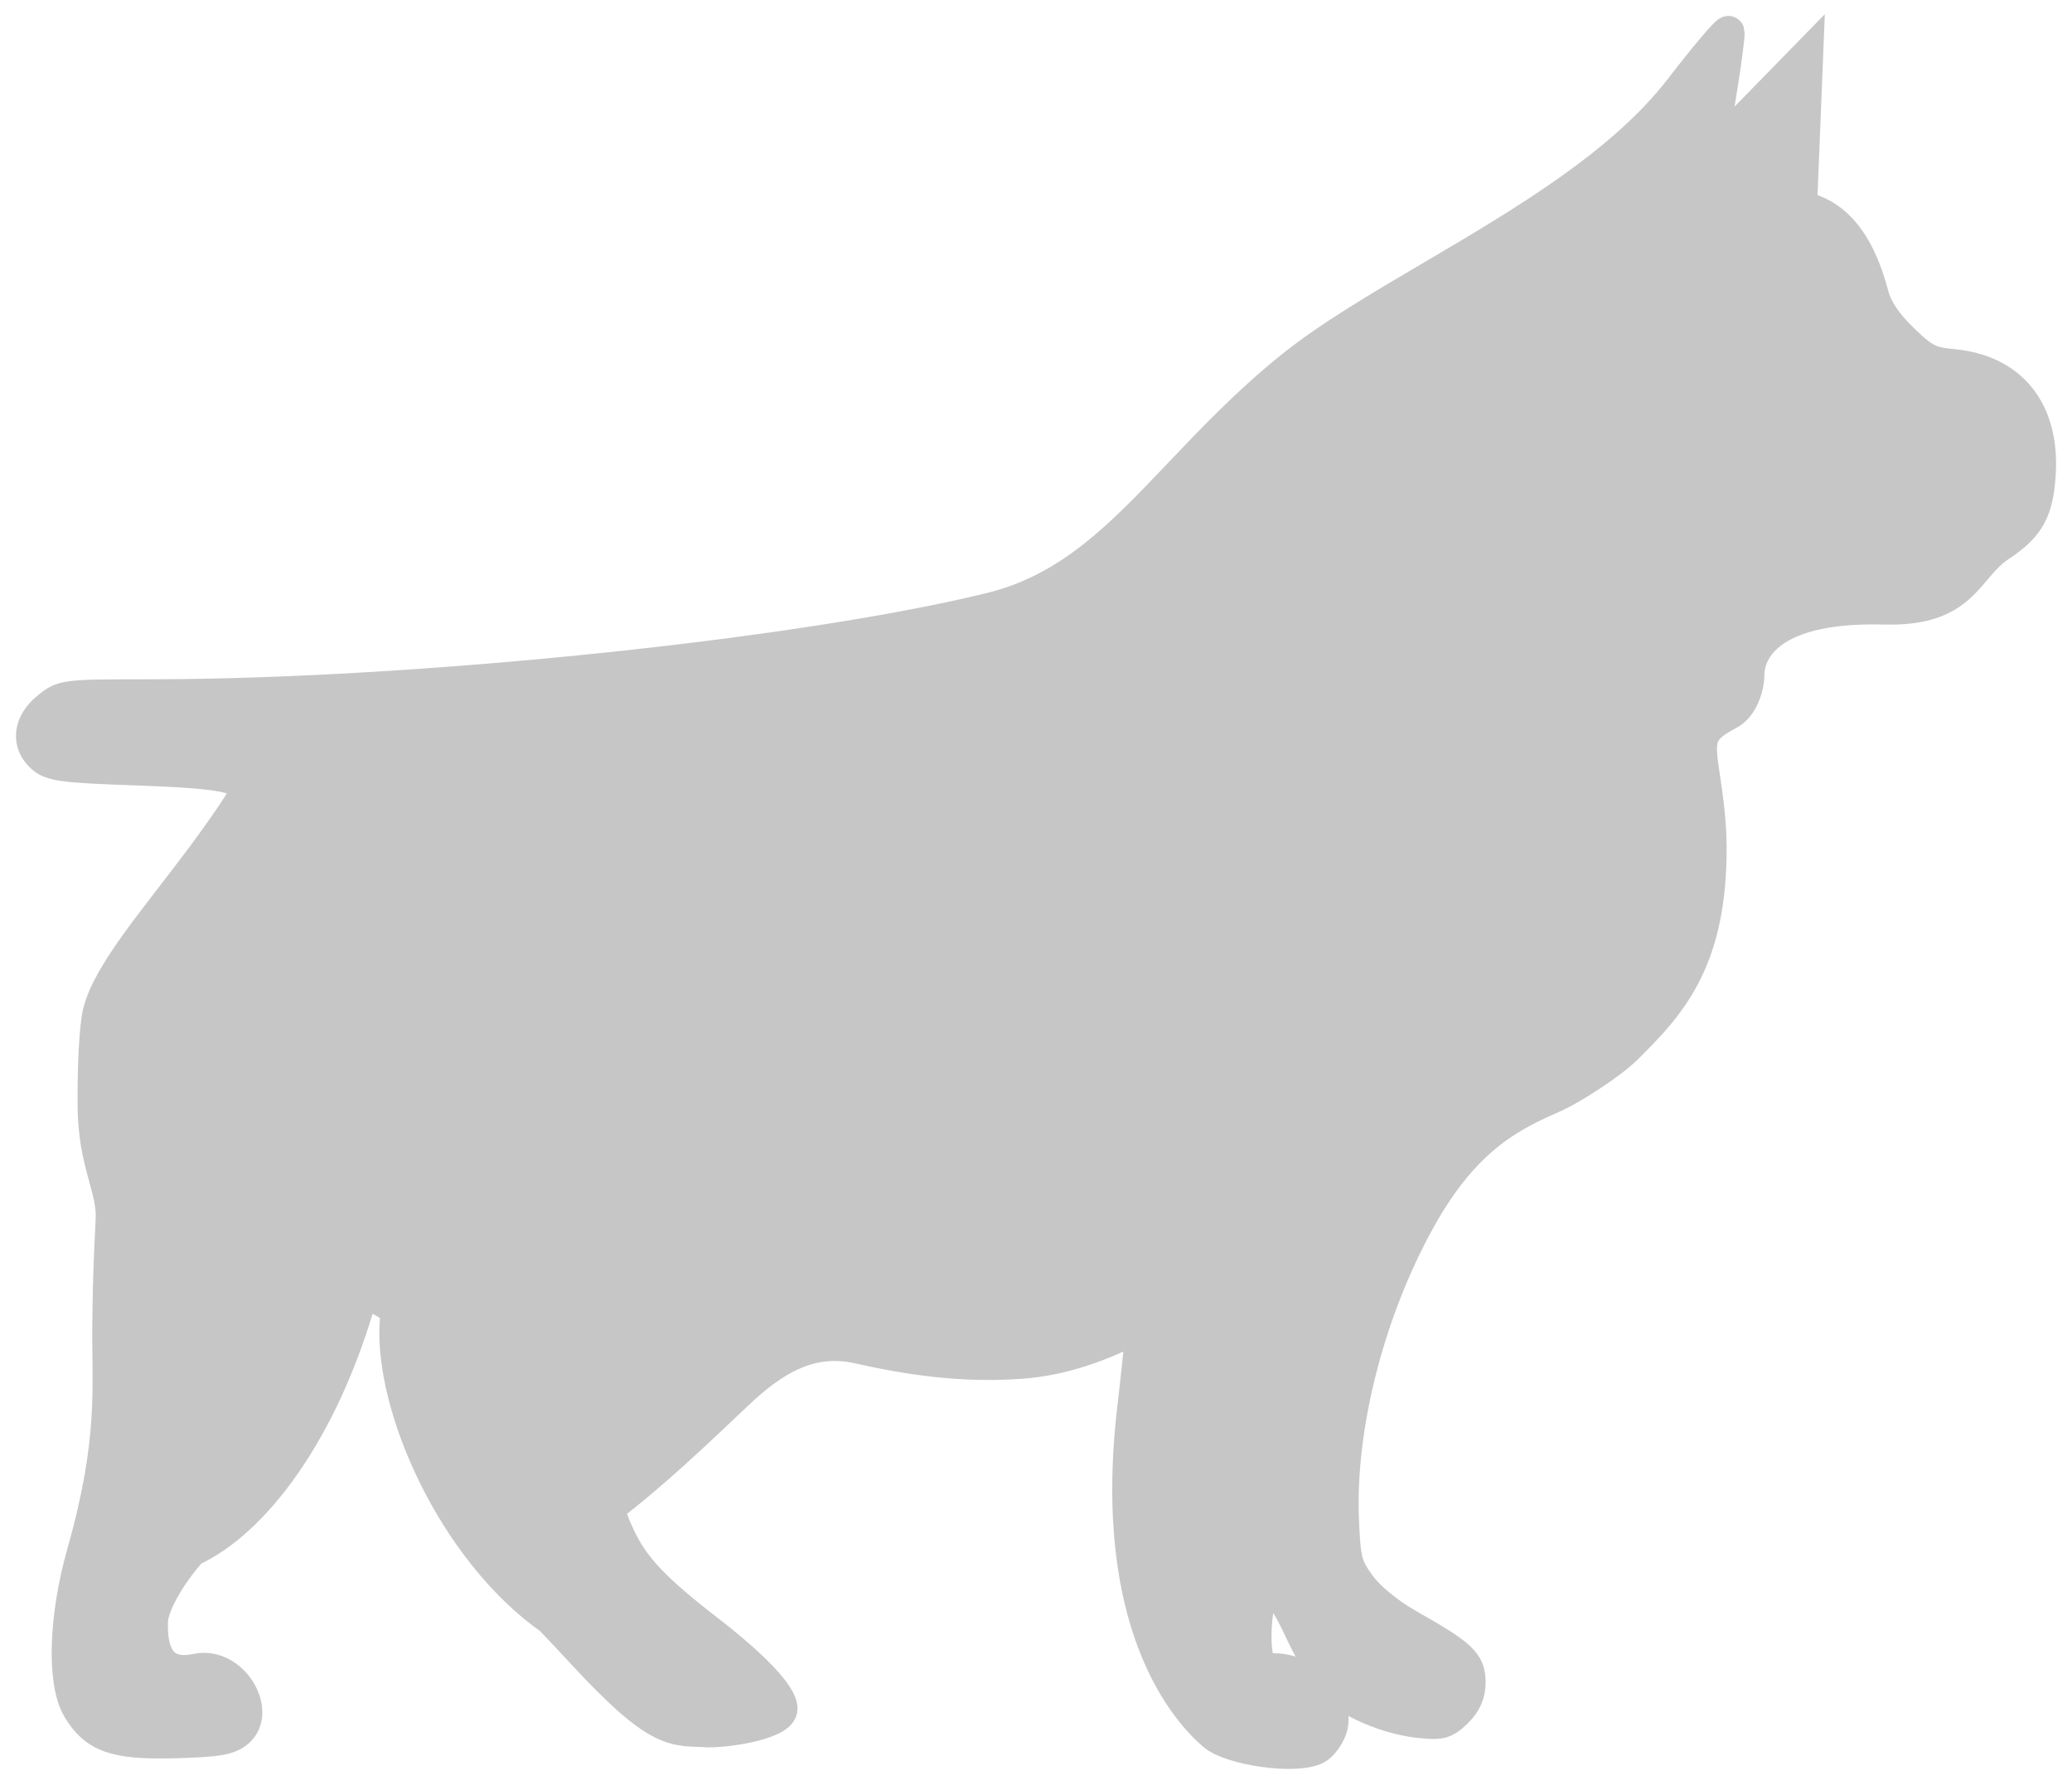 <svg width="65" height="56" viewBox="0 0 65 56" fill="none" xmlns="http://www.w3.org/2000/svg"><path d="M52.721 2.776c-1.833 2.38-4.943 4.21-7.796 5.89-1.66.976-3.233 1.902-4.417 2.854-1.37 1.104-2.469 2.26-3.49 3.334-1.851 1.948-3.448 3.629-5.95 4.24-5.99 1.467-18.096 2.716-26.34 2.718-2.721.001-2.751.005-3.239.403-.586.478-.652 1.116-.16 1.547.285.251.698.304 2.999.383 2.642.091 3.387.24 3.387.677 0 .113-.617 1.036-1.37 2.05-1.426 1.919-2.93 3.623-3.247 4.881-.106.422-.176 1.625-.163 2.984.017 1.76.615 2.566.566 3.52-.03.593-.064 1.244-.088 2.218-.01.372-.013.722-.017 1.062-.023 1.98.214 3.607-.801 7.188-.574 2.022-.633 4.066-.142 4.886.533.888 1.168 1.107 3.058 1.054 1.328-.038 1.684-.1 1.959-.341.723-.636-.18-2.18-1.303-1.942-1.4.296-1.4-.971-1.4-1.476 0-.517.553-1.49 1.243-2.258 1.95-.89 4.12-3.716 5.326-8.003.119-.158 1.089.34 1.088.537 0 .074-.003.161-.011.263-.197 2.638 1.789 7.188 4.865 9.357.315.332.646.682.99 1.054 2.464 2.676 2.894 2.396 3.953 2.468.73 0 2.297-.265 2.298-.713.001-.462-.985-1.427-2.298-2.444-1.687-1.305-2.337-1.99-2.785-2.94-.18-.38-.279-.638-.324-.932 1.333-1.01 2.707-2.316 4.016-3.558 1.12-1.064 2.282-1.79 3.789-1.453 1.525.341 3.257.623 5.176.47 1.263-.1 2.51-.537 3.732-1.199-.075.813-.171 1.728-.278 2.636-.806 6.87 1.744 9.573 2.531 10.241.534.454 2.563.764 3.221.423.161-.084.366-.355.455-.603.292-.811-.723-1.882-1.783-1.882-.215 0-.434-.11-.488-.245-.155-.393-.112-1.61.069-1.937.31-.56.63-.326 1.192.87.302.644.708 1.386.901 1.649.425.579 1.745 1.192 2.834 1.317.712.082.844.049 1.212-.309.286-.277.413-.567.413-.938 0-.613-.248-.846-1.92-1.793-.627-.356-1.229-.848-1.519-1.243-.436-.596-.484-.785-.535-2.11-.11-2.902.814-6.5 2.41-9.376 1.459-2.63 2.959-3.294 4.258-3.869.441-.195 1.695-.975 2.216-1.49 1.343-1.327 2.589-2.656 2.65-6.024.018-.96-.095-1.736-.188-2.376-.178-1.227-.283-1.561.752-2.095.43-.221.622-.847.622-1.233 0-.516.344-2.177 4.27-2.073 1.767.047 2.305-.59 2.838-1.22.228-.269.455-.537.777-.75.913-.602 1.188-1.1 1.256-2.276.115-1.969-.894-3.226-2.726-3.396-.725-.068-.92-.167-1.584-.812-.52-.504-.814-.948-.936-1.412-.378-1.434-.999-2.305-1.869-2.626l-.373-.137.191-4.74-3.03 3.103.303-1.85c.167-1.017.283-1.906.26-1.975-.025-.069-.702.729-1.506 1.772z" fill="#C6C6C6" stroke="#C6C6C6"/></svg>